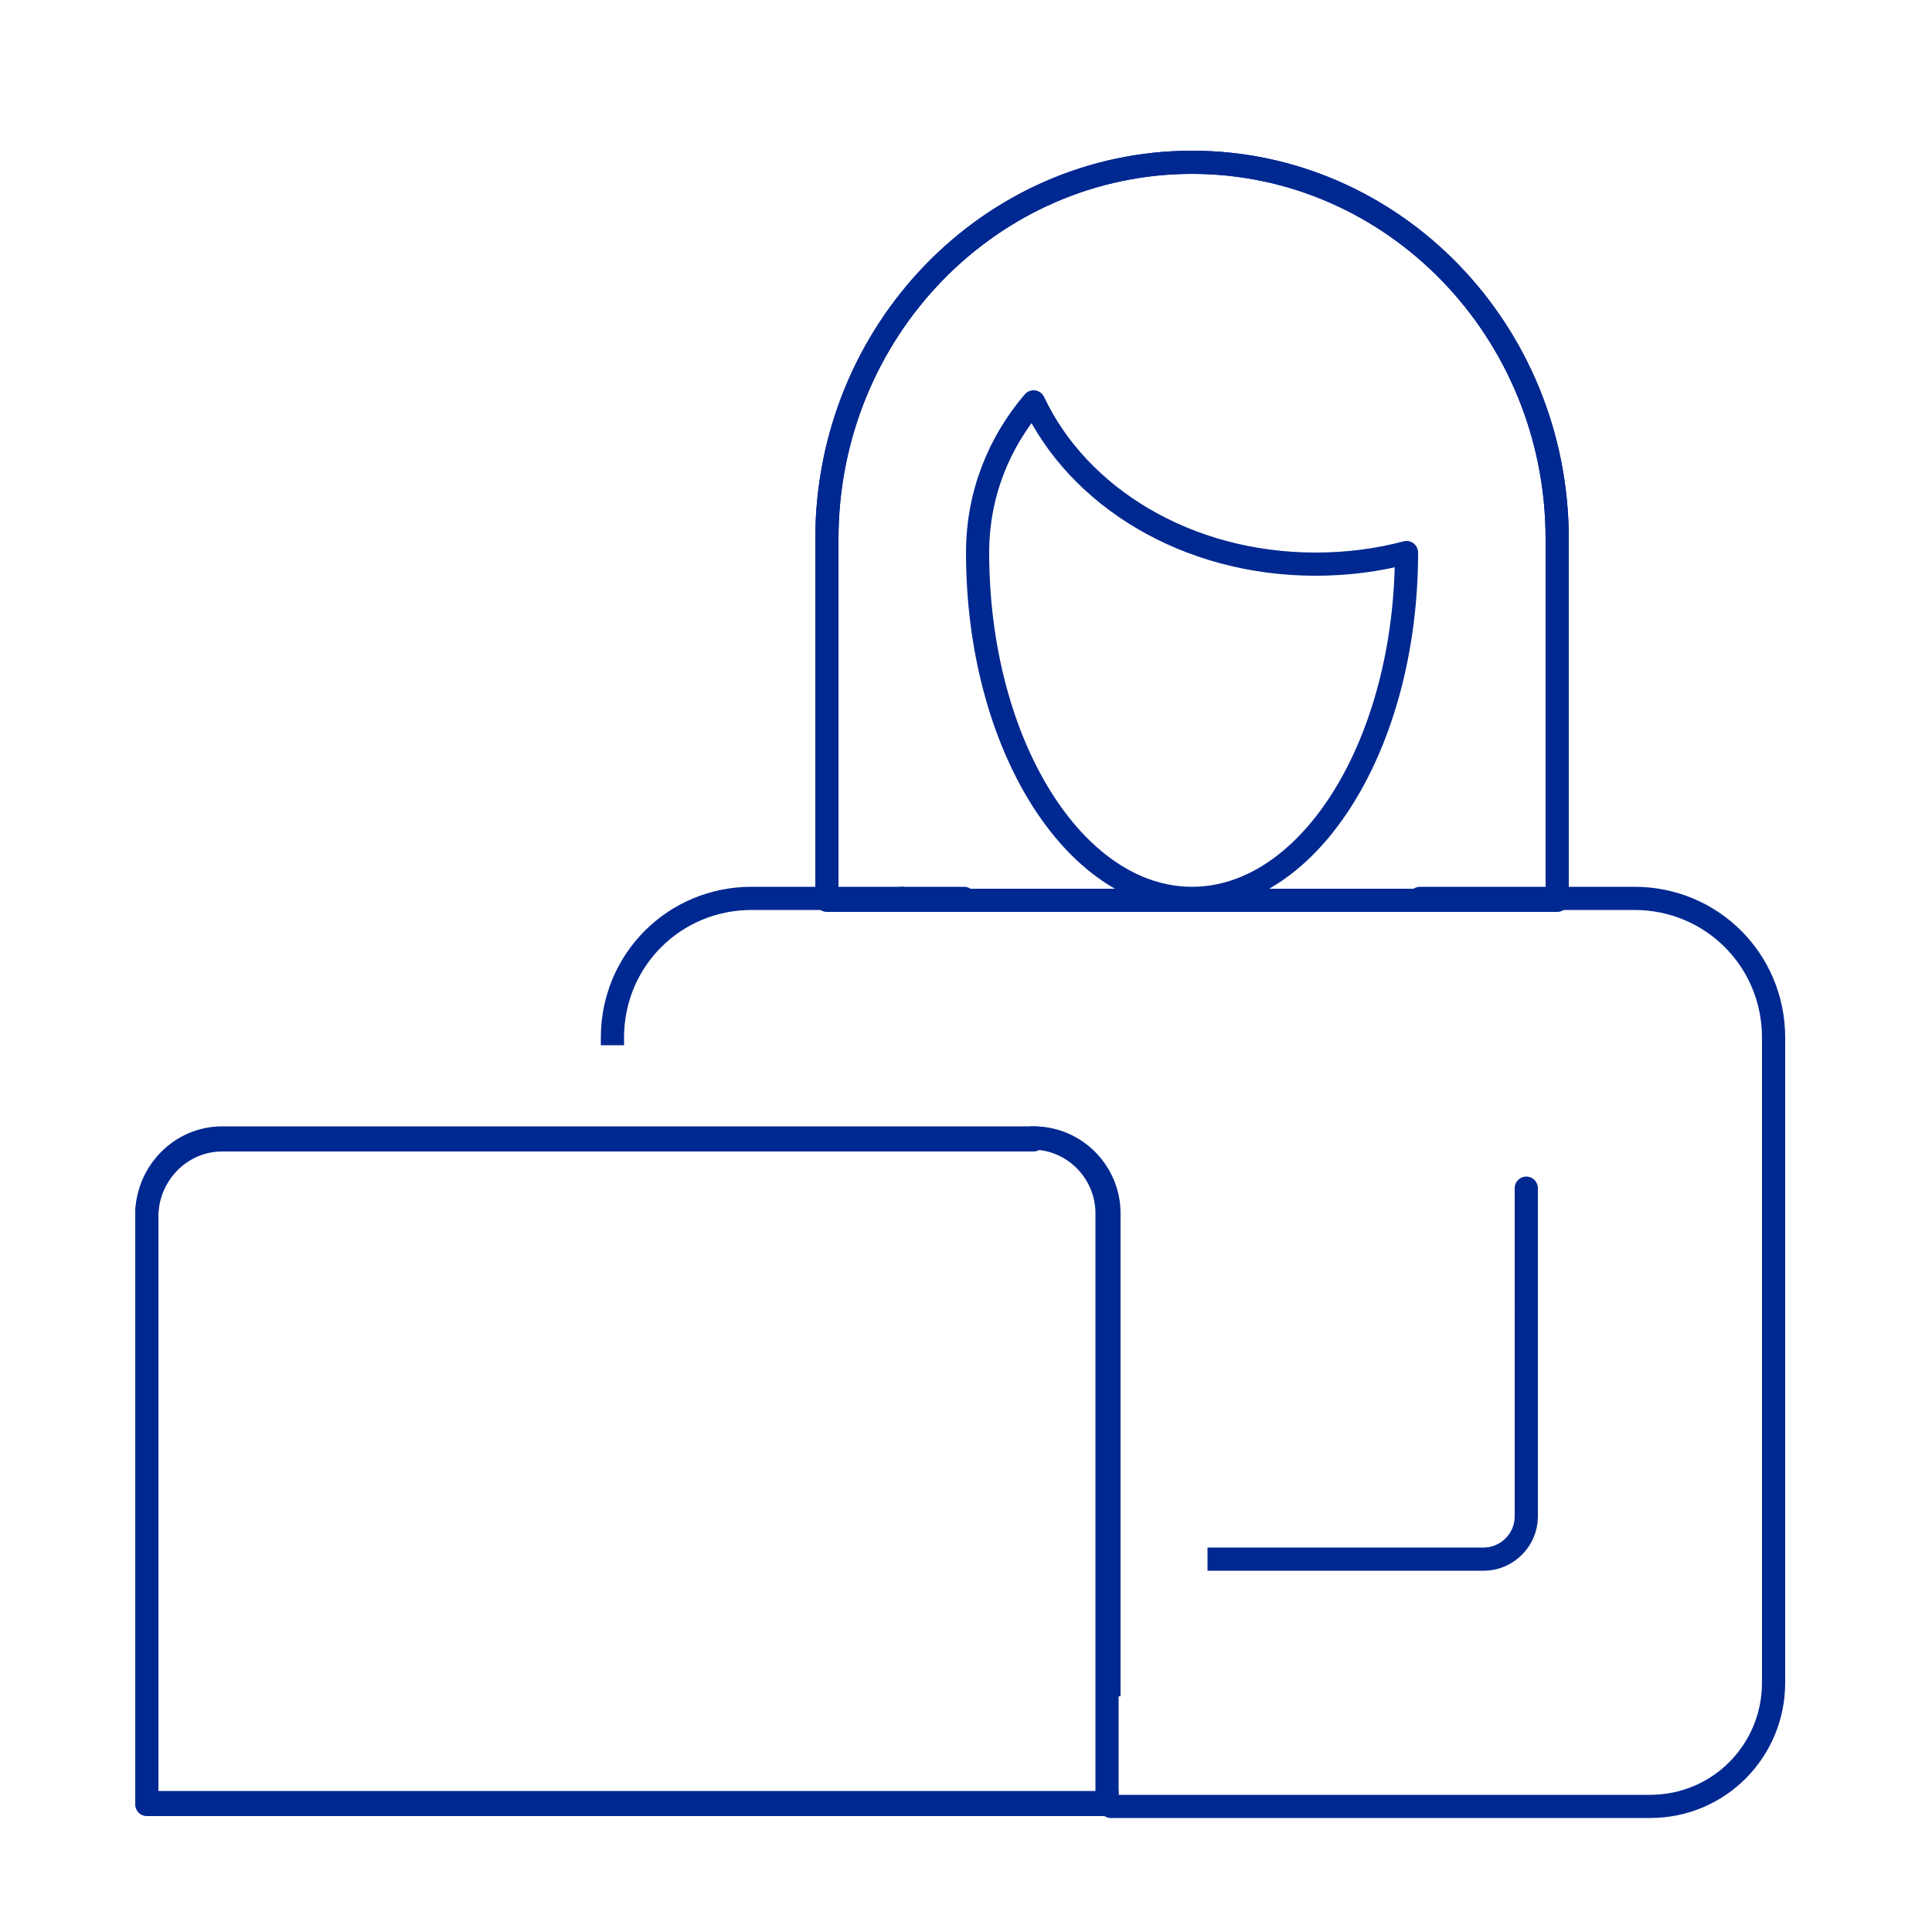 <?xml version="1.0" encoding="UTF-8"?>
<svg id="Layer_2" xmlns="http://www.w3.org/2000/svg" version="1.1" viewBox="0 0 100 100">
  <!-- Generator: Adobe Illustrator 29.3.0, SVG Export Plug-In . SVG Version: 2.1.0 Build 146)  -->
  <defs>
    <style>
      .st0 {
        stroke-linecap: round;
      }

      .st0, .st1, .st2 {
        fill: none;
        stroke: #002891;
        stroke-linejoin: round;
        stroke-width: 1.2px;
      }

      .st1 {
        stroke-linecap: square;
      }
    </style>
  </defs>
  <path class="st0" d="M80.6,46.6v-18.7c0-10.8-8.5-19.5-18.9-19.5s-18.9,8.7-18.9,19.5v18.7s37.8,0,37.8,0Z"/>
  <path class="st2" d="M62.5,80.7h14.3c1.2,0,2.2-1,2.2-2.2v-11"/>
  <path class="st0" d="M53.5,59H11.5c-2.1,0-3.8,1.7-3.9,3.8v30.6s49.7,0,49.7,0v-30.6c0-2.1-1.7-3.9-3.9-3.9Z"/>
  <path class="st1" d="M57.4,87.2v-24.4c0-2.1-1.7-3.9-3.9-3.9H11.5c-2.1,0-3.8,1.7-3.9,3.8v30.6s49.7,0,49.7,0"/>
  <path class="st0" d="M73.5,46.5h11.1c4,0,7.2,3.2,7.2,7.2v33.4c0,3.5-2.8,6.4-6.4,6.4h-27.9"/>
  <path class="st2" d="M31.7,54.1v-.4c0-4,3.2-7.2,7.2-7.2h7.9"/>
  <line class="st0" x1="79" y1="61.5" x2="79" y2="67.5"/>
  <line class="st0" x1="46.7" y1="46.5" x2="49.9" y2="46.5"/>
  <path class="st1" d="M80.6,40.4v-12.5c0-10.8-8.5-19.5-18.9-19.5s-18.9,8.7-18.9,19.5v12.5"/>
  <path class="st0" d="M53.5,20.8c-1.8,2.1-2.9,4.8-2.9,7.8h0c0,9.9,5,17.9,11.1,17.9s11.1-8,11.1-17.9h0s0,0,0,0c-1.5.4-3.1.6-4.7.6-6.7,0-12.3-3.5-14.6-8.4Z"/>
</svg>
